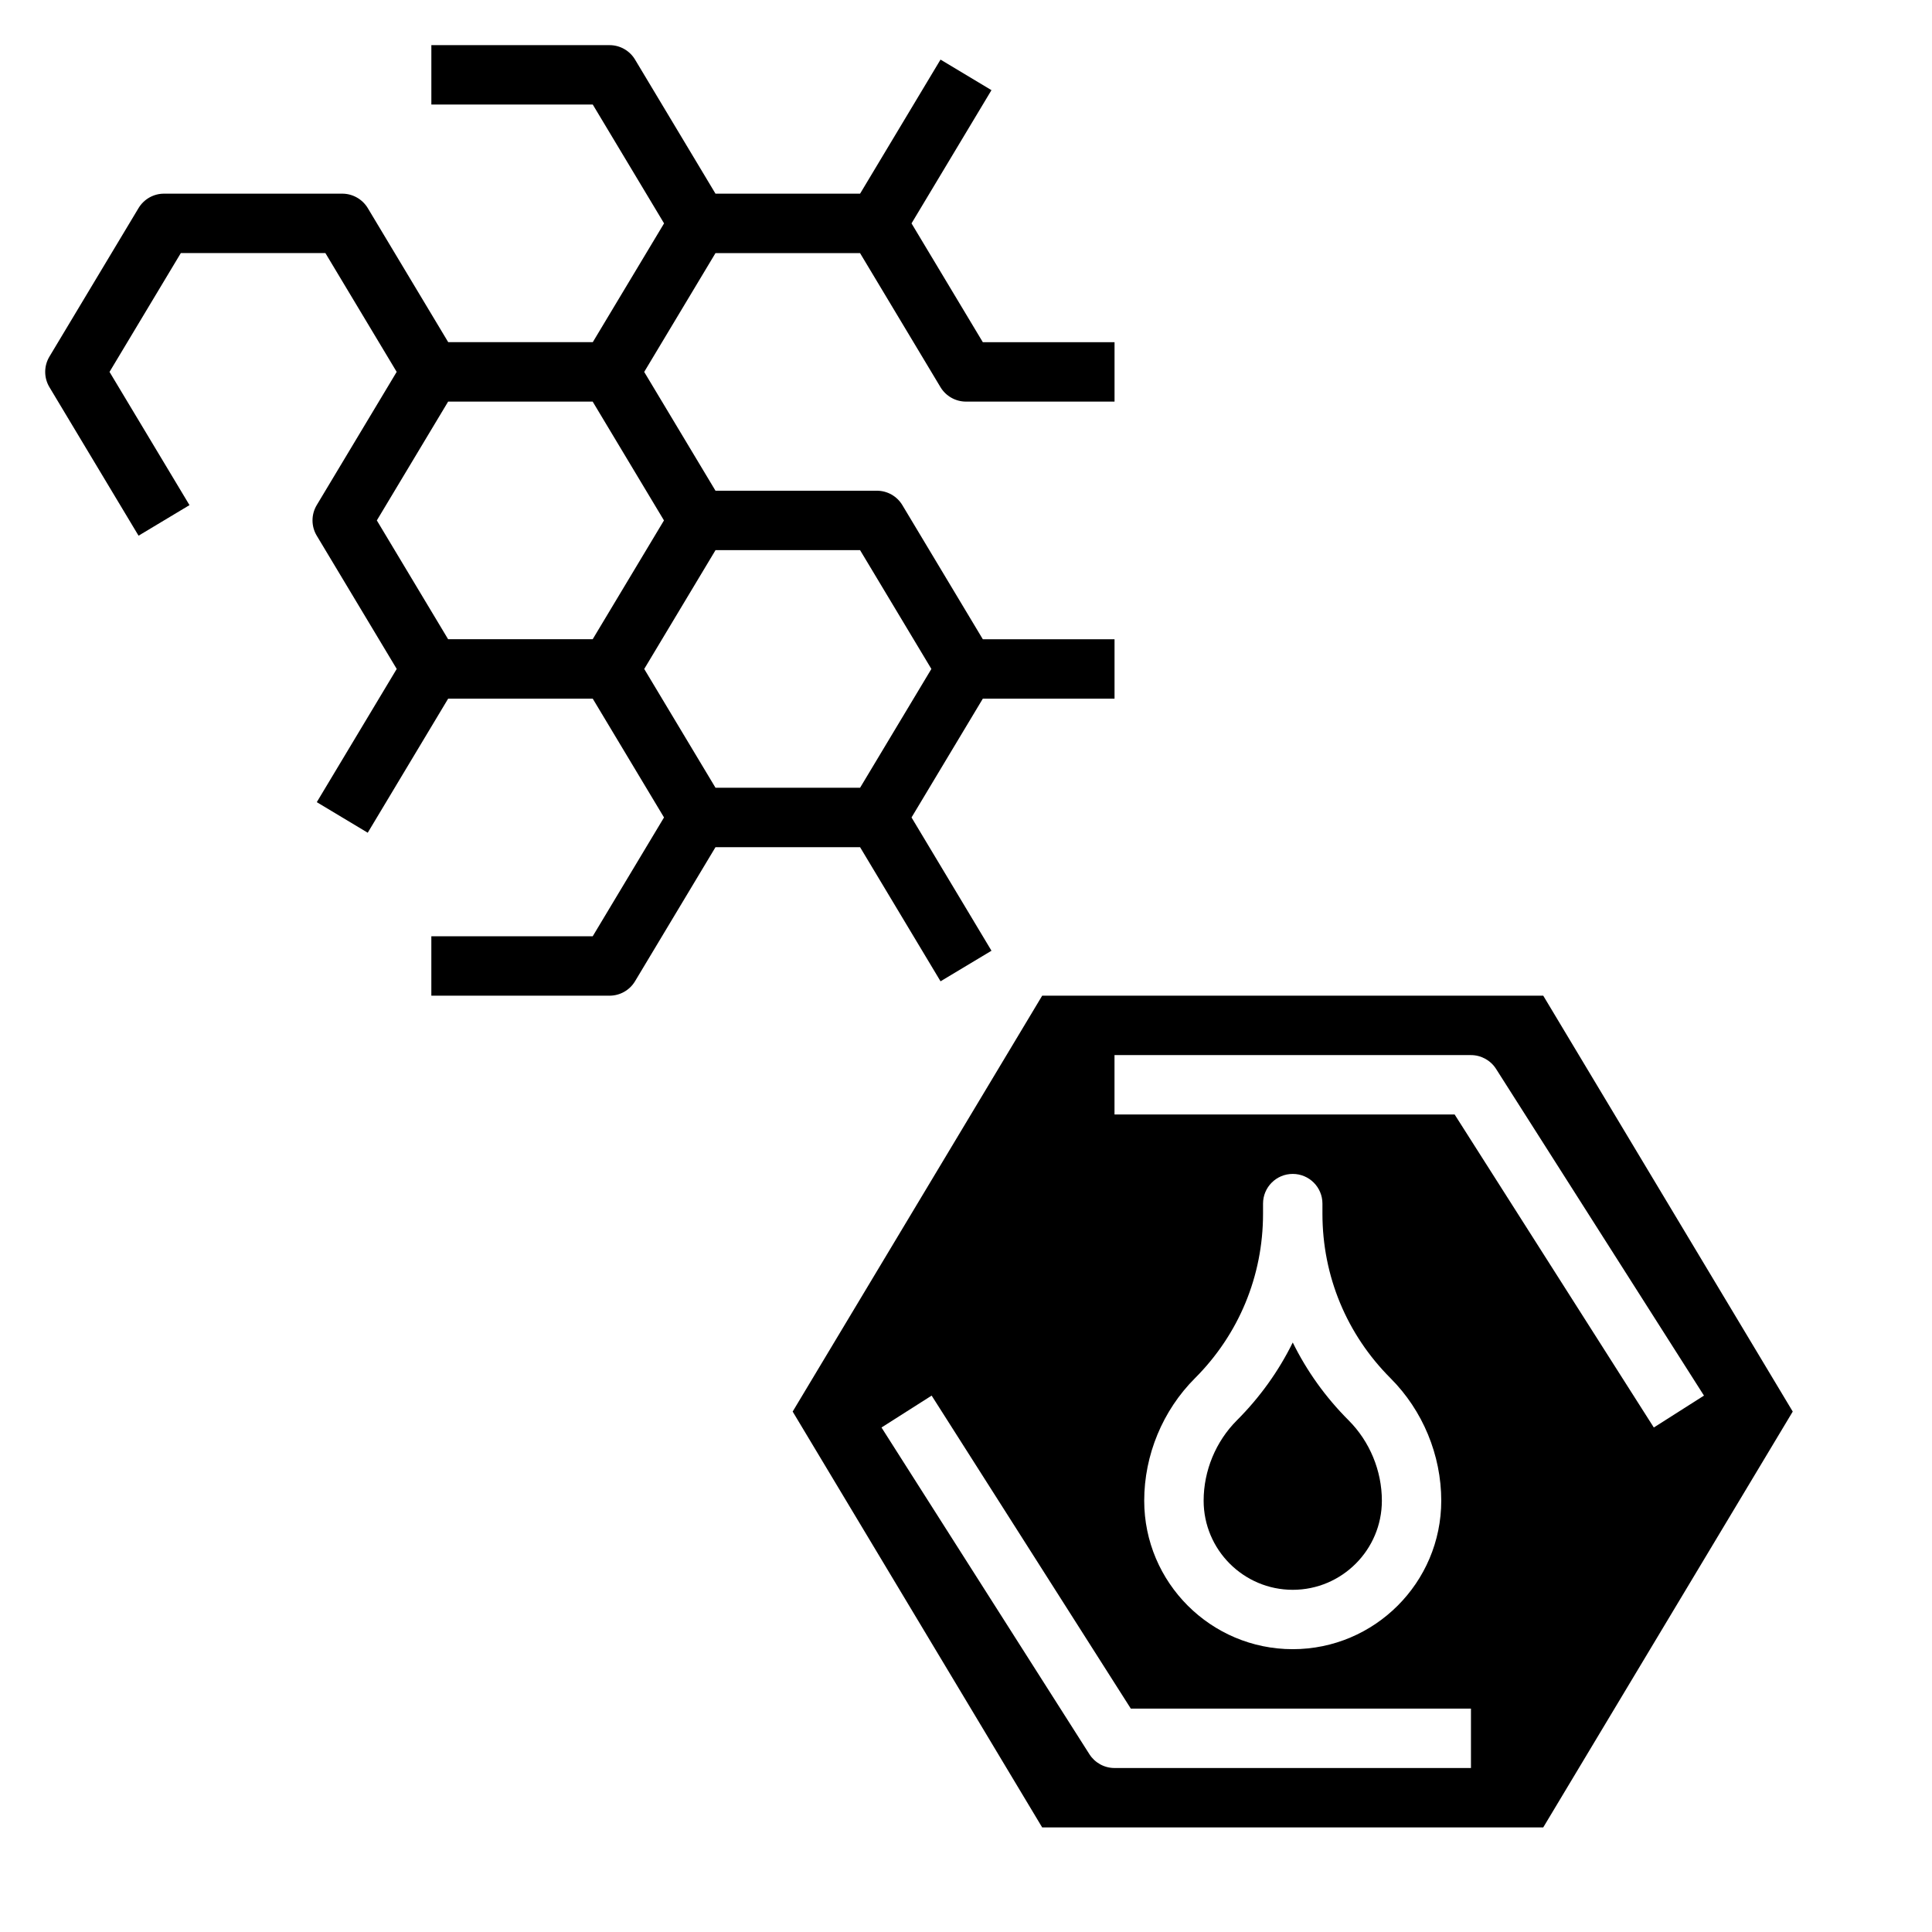 <?xml version="1.0" encoding="UTF-8"?>
<!-- Uploaded to: ICON Repo, www.svgrepo.com, Generator: ICON Repo Mixer Tools -->
<svg fill="#000000" width="800px" height="800px" version="1.1" viewBox="144 144 512 512" xmlns="http://www.w3.org/2000/svg">
 <g>
  <path d="m371.93 368.51 21.324 35.543 13.5-8.102-21.188-35.316 18.895-31.488h34.902v-15.742h-34.906l-21.324-35.543c-1.418-2.359-3.977-3.816-6.746-3.816h-42.777l-18.891-31.484 18.891-31.484h38.312l21.324 35.543c1.426 2.352 3.984 3.809 6.758 3.809h39.359v-15.742h-34.906l-18.895-31.488 21.184-35.305-13.5-8.102-21.316 35.531h-38.32l-21.324-35.543c-1.418-2.359-3.977-3.816-6.746-3.816h-47.23v15.742h42.777l18.895 31.488-18.891 31.484h-38.312l-21.324-35.543c-1.434-2.356-3.992-3.812-6.762-3.812h-47.234c-2.769 0-5.328 1.457-6.746 3.82l-23.617 39.359c-1.496 2.488-1.496 5.613 0 8.102l23.617 39.359 13.5-8.102-21.191-35.305 18.895-31.488h38.312l18.891 31.484-21.184 35.305c-1.496 2.488-1.496 5.613 0 8.102l21.195 35.316-21.184 35.305 13.5 8.102 21.316-35.535h38.312l18.891 31.484-18.895 31.488-42.766 0.004v15.742h47.23c2.769 0 5.328-1.457 6.746-3.816l21.328-35.539zm18.895-47.234-18.895 31.488h-38.312l-18.891-31.484 18.891-31.484h38.312zm-146.96-39.359 18.891-31.484h38.312l18.891 31.484-18.891 31.484h-38.312z"/>
  <path d="m471.8 520.39c-5.613 5.613-8.824 13.375-8.824 21.309 0 13.02 10.598 23.617 23.617 23.617s23.617-10.598 23.617-23.617c0-7.934-3.211-15.695-8.824-21.309-6.117-6.117-11.082-13.074-14.793-20.617-3.711 7.539-8.68 14.5-14.793 20.617z"/>
  <path d="m552.98 407.87h-132.79l-66.125 110.21 66.125 110.21h132.78l66.125-110.21zm-19.16 204.67h-94.465c-2.691 0-5.195-1.379-6.644-3.644l-55.105-86.594 13.289-8.453 52.781 82.949h90.145zm-21.312-103.29c8.543 8.543 13.438 20.367 13.438 32.441 0 21.703-17.656 39.359-39.359 39.359s-39.359-17.656-39.359-39.359c0-12.074 4.894-23.898 13.438-32.441 11.645-11.641 18.051-27.117 18.051-43.578v-2.699c0-4.352 3.519-7.871 7.871-7.871 4.352 0 7.871 3.519 7.871 7.871v2.699c0 16.461 6.41 31.938 18.051 43.578zm16.988-69.895h-90.141v-15.742h94.465c2.691 0 5.195 1.379 6.644 3.644l55.105 86.594-13.289 8.453z"/>
 </g>
</svg>